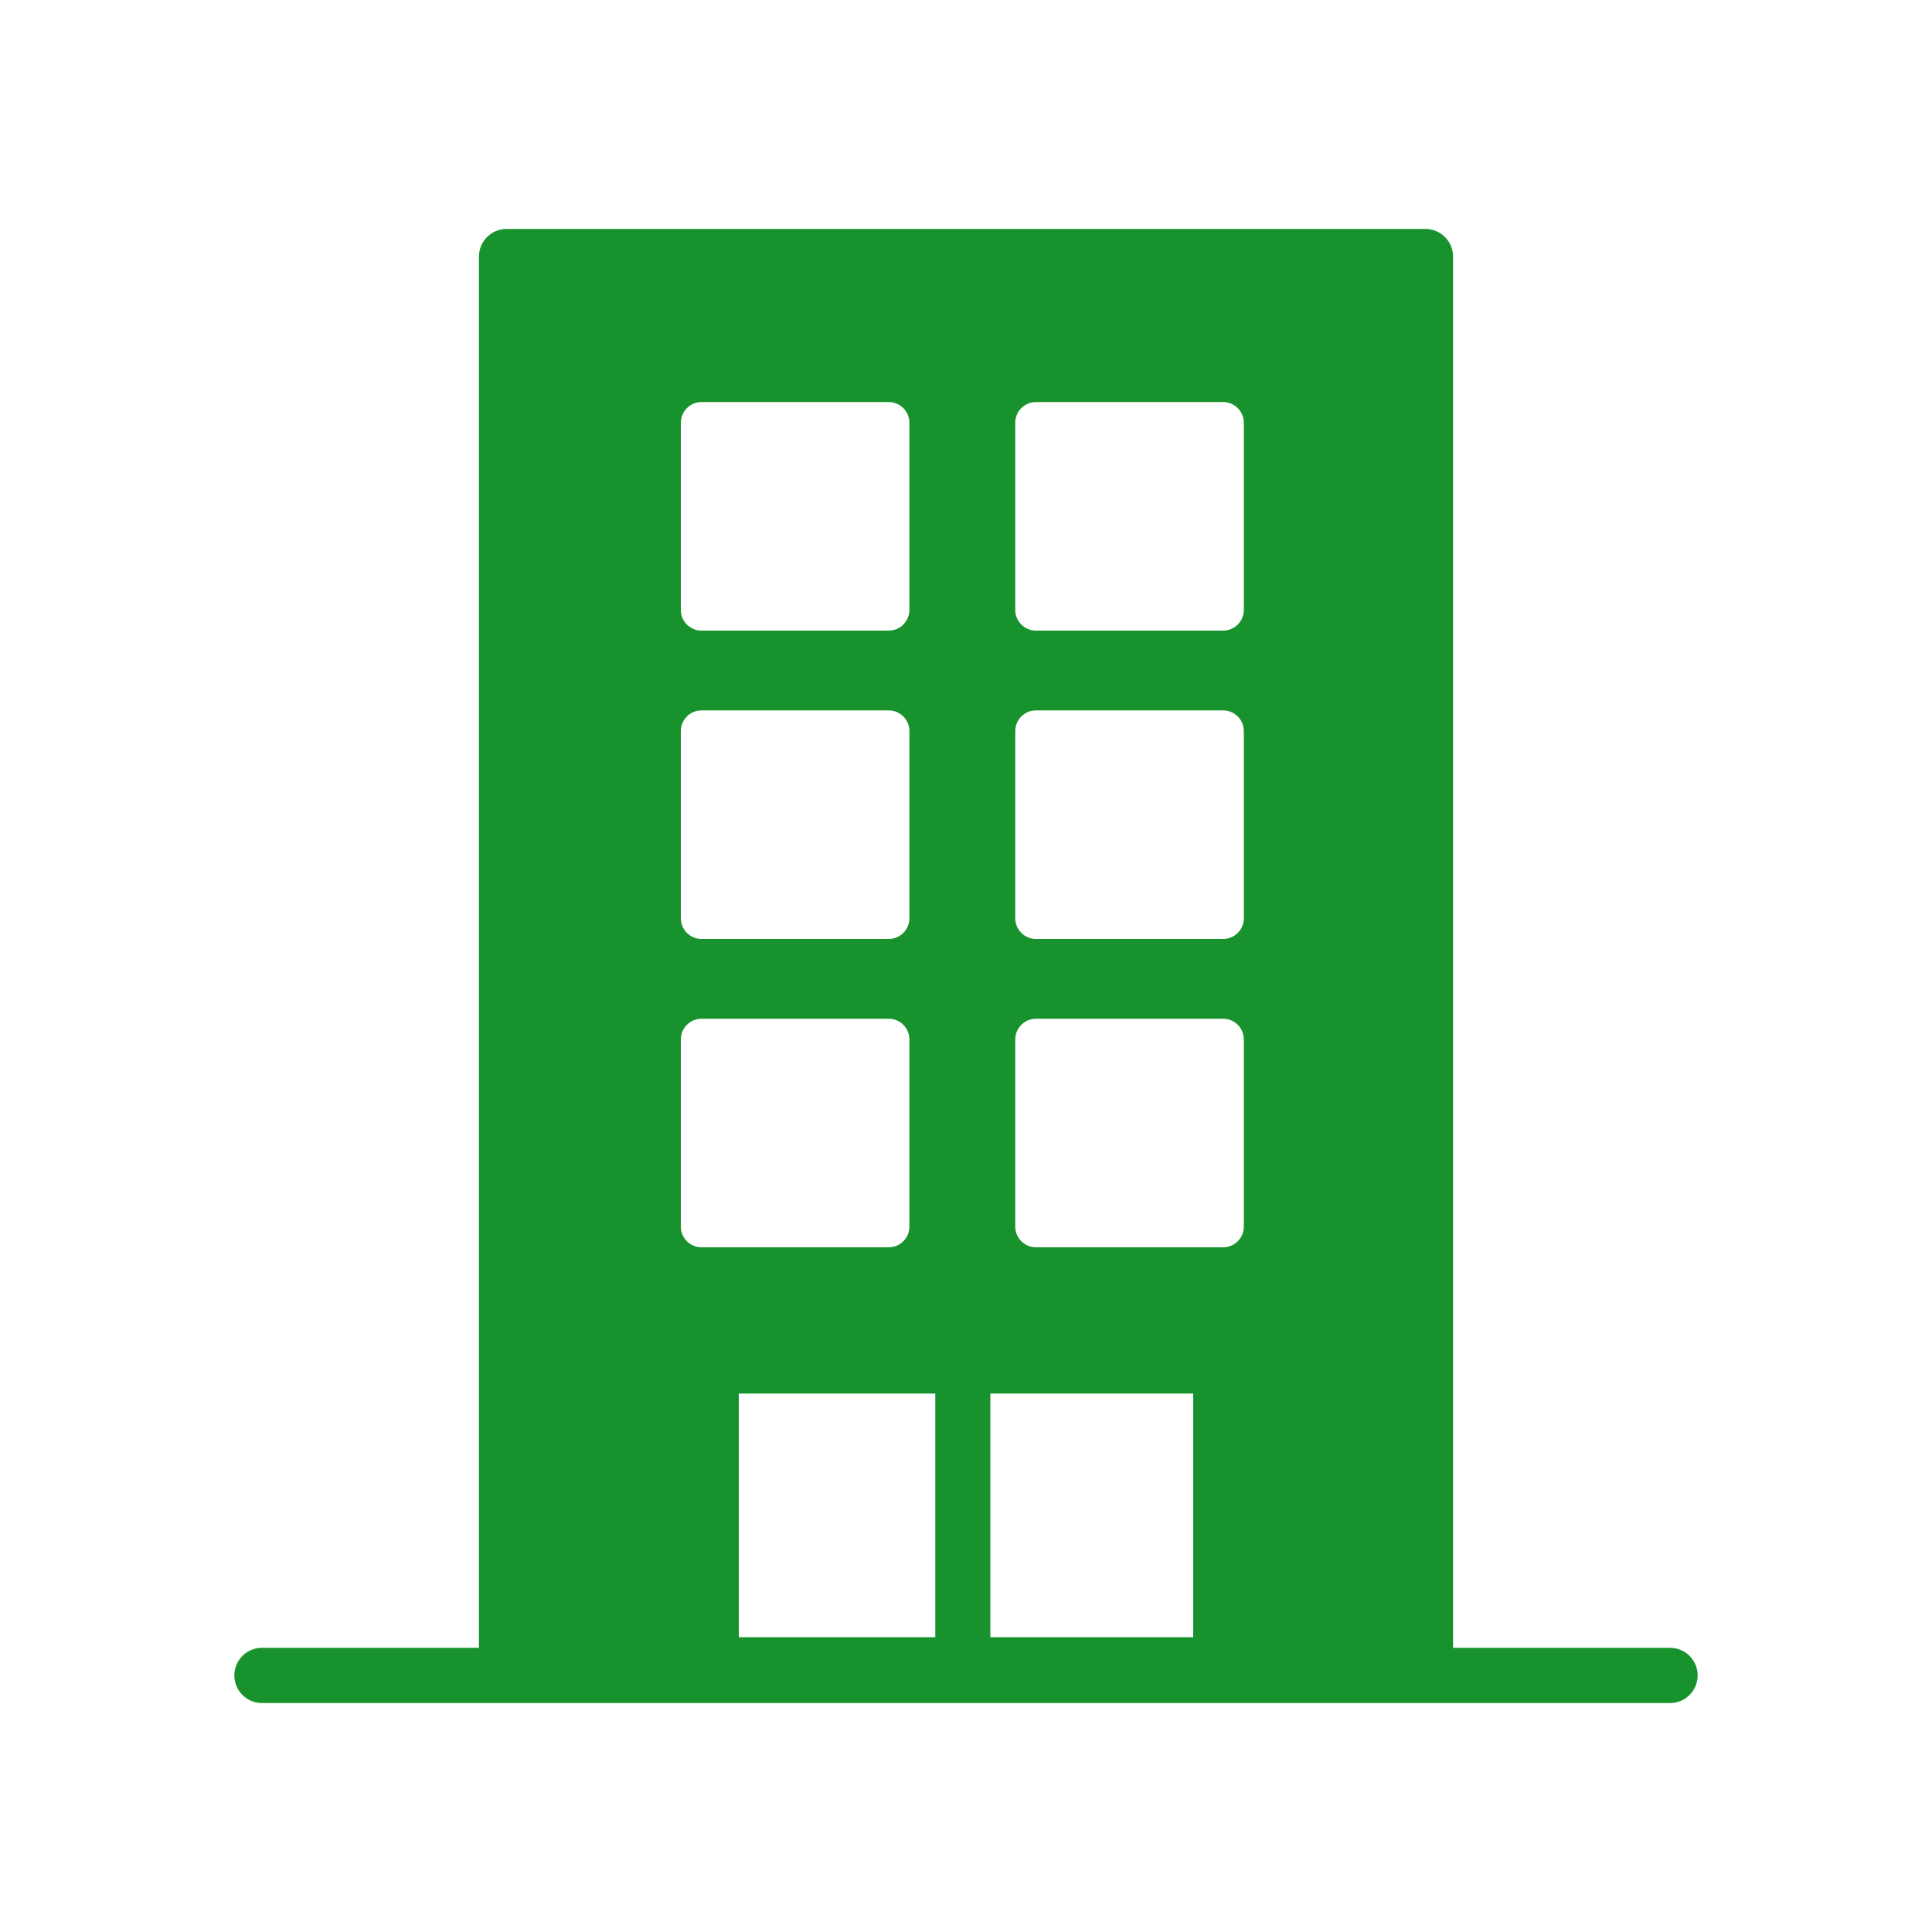 <?xml version="1.0" encoding="UTF-8"?>
<svg id="_レイヤー_1" data-name="レイヤー 1" xmlns="http://www.w3.org/2000/svg" viewBox="0 0 100 100">
  <defs>
    <style>
      .cls-1 {
        fill: #18922c;
        stroke-width: 0px;
      }
    </style>
  </defs>
  <path class="cls-1" d="m86.44,85.29h-11.23V13.28c0-.79-.64-1.43-1.43-1.43H26.22c-.79,0-1.43.64-1.43,1.43v72.01h-11.23c-.79,0-1.43.64-1.43,1.43s.64,1.43,1.43,1.43h72.88c.79,0,1.43-.64,1.43-1.43s-.64-1.43-1.43-1.43ZM35.24,21.88c0-.59.48-1.07,1.07-1.07h9.69c.59,0,1.07.48,1.07,1.07v9.69c0,.59-.48,1.07-1.07,1.07h-9.69c-.59,0-1.07-.48-1.07-1.07v-9.69Zm0,15.96c0-.59.48-1.07,1.07-1.07h9.69c.59,0,1.07.48,1.07,1.07v9.69c0,.59-.48,1.07-1.07,1.07h-9.69c-.59,0-1.07-.48-1.07-1.07v-9.69Zm0,25.65v-9.69c0-.59.48-1.07,1.07-1.07h9.69c.59,0,1.07.48,1.07,1.07v9.69c0,.59-.48,1.07-1.07,1.07h-9.69c-.59,0-1.07-.48-1.07-1.07Zm13.17,21.25h-10.17v-12.61h10.17v12.61Zm13.35,0h-10.5v-12.61h10.5v12.61Zm2.62-21.25c0,.59-.48,1.07-1.07,1.07h-9.69c-.59,0-1.07-.48-1.07-1.07v-9.69c0-.59.48-1.07,1.07-1.07h9.69c.59,0,1.07.48,1.07,1.07v9.69Zm0-15.96c0,.59-.48,1.07-1.07,1.07h-9.69c-.59,0-1.07-.48-1.07-1.07v-9.69c0-.59.48-1.07,1.07-1.07h9.69c.59,0,1.07.48,1.07,1.07v9.69Zm0-15.96c0,.59-.48,1.07-1.07,1.07h-9.69c-.59,0-1.07-.48-1.07-1.07v-9.69c0-.59.48-1.07,1.07-1.07h9.69c.59,0,1.07.48,1.07,1.07v9.69Z"/>
</svg>